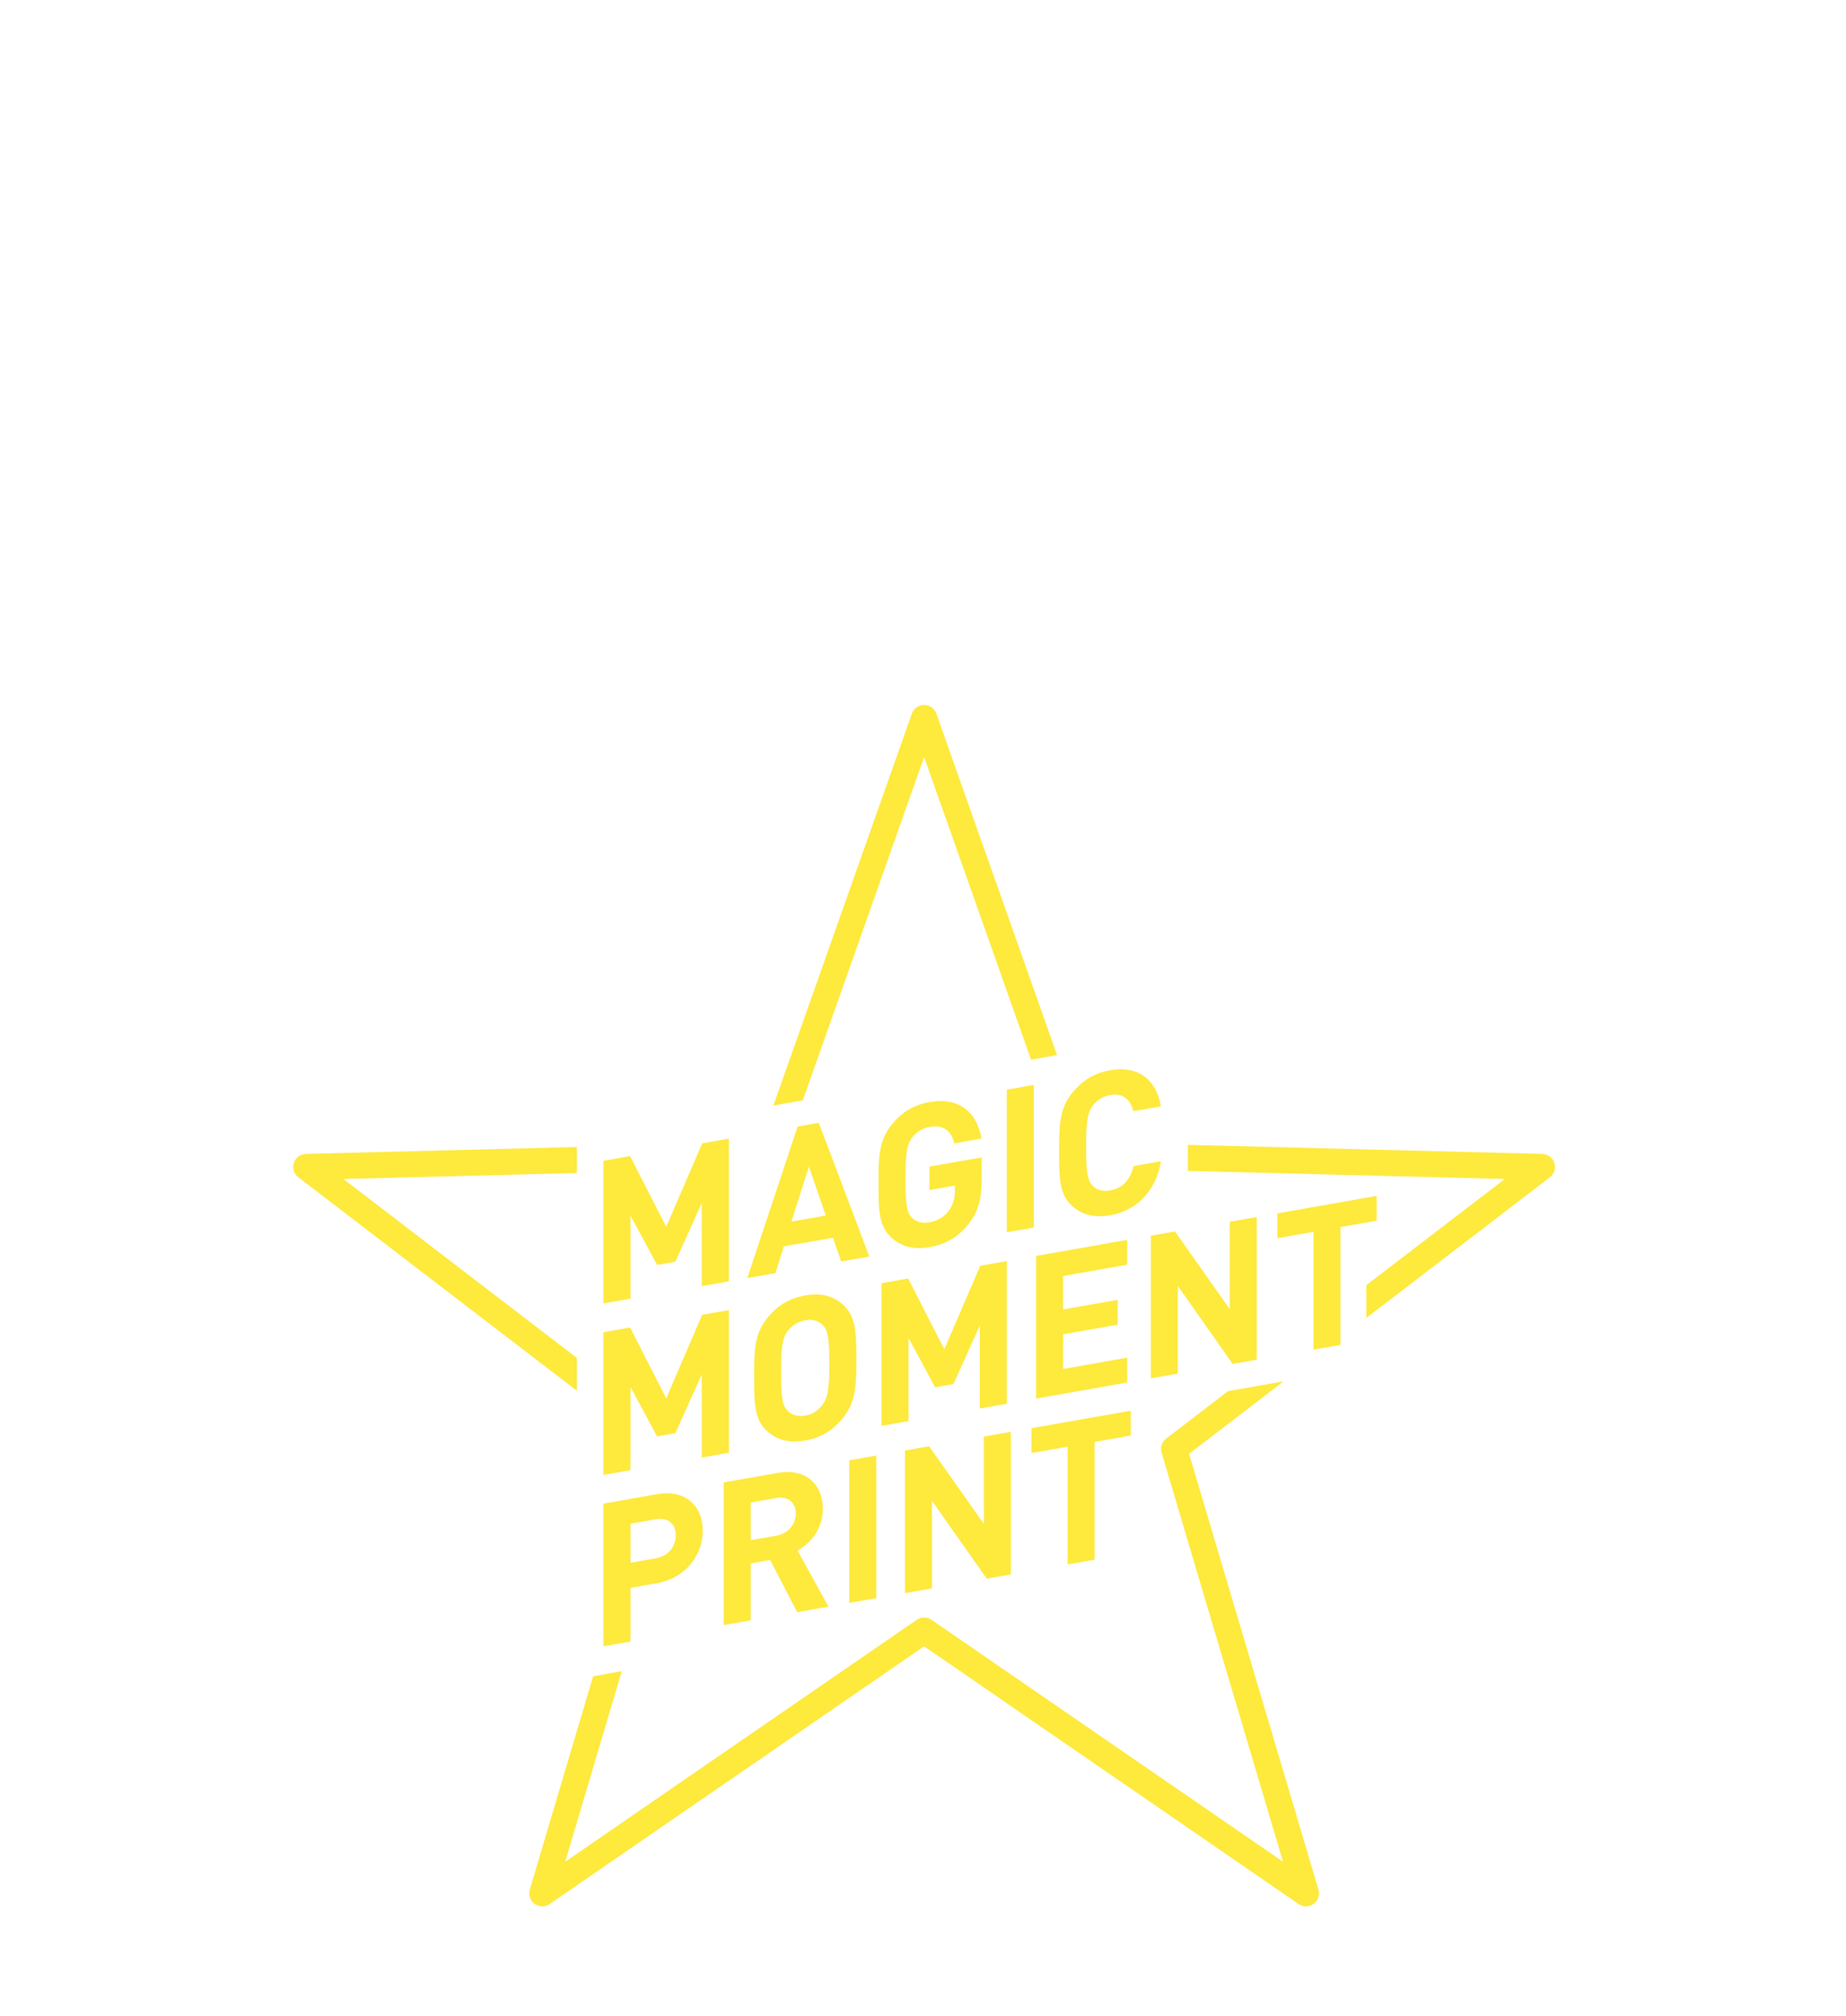 <?xml version="1.0" encoding="UTF-8"?><svg id="a" xmlns="http://www.w3.org/2000/svg" viewBox="0 0 595.276 650"><defs><style>.b{fill:#FEE93D;}</style></defs><path class="b" d="m258.882,354.787l39.118-110.683,34.49,97.584,8.376-1.49-38.909-110.089c-.592-1.672-2.182-2.796-3.957-2.796s-3.367,1.125-3.957,2.798l-44.661,126.367,9.5-1.691Z"/><path class="b" d="m186.039,437.867l-75.302-57.709,75.302-1.925v-8.397l-87.389,2.234c-1.774.045-3.335,1.21-3.884,2.9-.548,1.688.03,3.547,1.438,4.626l89.834,68.846v-10.576Z"/><path class="b" d="m364.635,462.869v-8.011l-32.016,5.645v8.011l11.653-2.055v37.986l8.709-1.536v-37.986l11.654-2.055Zm-38.664,44.804v-45.997l-8.709,1.536v28.167l-17.668-25.051-7.769,1.37v45.997l8.709-1.536v-28.231l17.668,25.115,7.769-1.37Zm-43.411-38.342l-8.709,1.536v45.997l8.709-1.536v-45.997Zm-25.938,18.658c0,3.553-2.506,6.514-6.328,7.188l-8.207,1.447v-12.146l8.207-1.447c3.822-.674,6.328,1.403,6.328,4.957m10.526,30.057l-9.962-18.076c4.323-2.378,8.145-7.057,8.145-13.517,0-7.688-5.388-13.134-14.473-11.532l-17.48,3.082v45.997l8.709-1.536v-18.347l6.265-1.105,8.709,16.811,10.087-1.779Zm-49.238-22.973c0,3.747-2.506,6.708-6.453,7.404l-8.145,1.436v-12.597l8.145-1.436c3.947-.696,6.453,1.446,6.453,5.193m8.709-1.536c0-7.817-5.451-13.381-14.724-11.746l-17.292,3.049v45.997l8.709-1.536v-17.313l8.584-1.514c9.273-1.635,14.724-9.121,14.724-16.938"/><path class="b" d="m443.929,393.61v-8.011l-32.016,5.645v8.011l11.653-2.055v37.986l8.709-1.536v-37.986l11.654-2.055Zm-38.664,44.804v-45.997l-8.709,1.536v28.167l-17.668-25.051-7.769,1.37v45.997l8.709-1.536v-28.231l17.668,25.115,7.769-1.37Zm-41.771,7.365v-8.011l-20.675,3.646v-11.176l17.605-3.104v-8.011l-17.605,3.104v-10.789l20.675-3.646v-8.011l-29.385,5.181v45.997l29.385-5.181Zm-38.812,6.844v-45.997l-8.584,1.514-11.591,26.916-11.653-22.817-8.584,1.514v45.997l8.709-1.536v-26.809l8.584,15.928,5.889-1.038,8.521-18.944v26.809l8.71-1.536Zm-57.253-12.903c0,8.786-.564,11.017-2.193,13.243-1.253,1.706-3.195,3.083-5.576,3.502-2.38.42-4.323-.271-5.639-1.525-1.629-1.651-2.13-3.694-2.13-12.481s.501-11.07,2.13-13.296c1.316-1.718,3.259-3.029,5.639-3.449,2.381-.42,4.323.206,5.576,1.471,1.629,1.651,2.193,3.748,2.193,12.534m8.709-1.536c0-8.785-.125-13.932-4.573-17.734-3.008-2.571-6.767-3.651-11.904-2.746-5.138.906-8.96,3.323-11.966,6.955-4.448,5.371-4.511,10.551-4.511,19.336s.063,13.943,4.511,17.745c3.007,2.571,6.829,3.642,11.966,2.736s8.897-3.313,11.904-6.945c4.448-5.371,4.573-10.561,4.573-19.347m-41.125,30.25v-45.997l-8.584,1.514-11.591,26.916-11.653-22.817-8.584,1.514v45.997l8.709-1.536v-26.809l8.584,15.928,5.889-1.038,8.522-18.945v26.809l8.709-1.536Z"/><path class="b" d="m374.357,374.438l-8.834,1.558c-.877,3.902-3.196,7.089-7.519,7.851-2.38.42-4.322-.143-5.576-1.407-1.629-1.651-2.192-3.812-2.192-12.599s.563-11.146,2.192-13.371c1.254-1.708,3.196-2.954,5.576-3.374,4.323-.762,6.579,1.617,7.456,5.209l8.897-1.569c-1.629-9.338-8.019-13.121-16.353-11.651-5.137.906-8.897,3.312-11.966,6.955-4.448,5.371-4.511,10.551-4.511,19.336s.063,13.943,4.511,17.745c3.07,2.56,6.83,3.641,11.966,2.736,8.27-1.458,14.724-7.506,16.353-17.419m-40.987-24.622l-8.709,1.536v45.997l8.709-1.536v-45.997Zm-16.809,30.097v-6.719l-16.854,2.972v7.559l8.207-1.447v1.68c0,2.39-.563,4.557-2.005,6.491-1.378,1.858-3.508,3.203-6.202,3.678-2.381.42-4.26-.154-5.576-1.407-1.629-1.651-2.13-3.823-2.13-12.61s.501-11.07,2.13-13.296c1.316-1.718,3.195-3.018,5.576-3.437,4.448-.784,7.017,1.088,8.019,5.304l8.772-1.547c-1.191-7.542-6.39-13.602-16.791-11.768-5.075.895-8.835,3.301-11.904,6.944-4.448,5.371-4.511,10.551-4.511,19.336s.063,13.943,4.511,17.745c3.07,2.56,6.83,3.641,11.904,2.747,4.762-.84,8.897-2.796,12.593-7.454,3.259-4.063,4.261-8.115,4.261-14.769m-50.266,12.028l-11.09,1.955,5.639-17.725,5.451,15.77Zm14.034,13.224l-16.29-43.124-6.829,1.204-16.228,48.858,9.085-1.602,2.694-8.615,15.85-2.795,2.632,7.675,9.084-1.602Zm-45.316,7.99v-45.997l-8.584,1.514-11.591,26.916-11.653-22.817-8.584,1.514v45.997l8.709-1.536v-26.809l8.584,15.928,5.889-1.038,8.522-18.945v26.809l8.709-1.536Z"/><path class="b" d="m383.441,468.767l30.493-23.369-17.922,3.16-19.967,15.302c-1.374,1.052-1.965,2.872-1.471,4.527l39.161,131.913-113.354-78.01c-.703-.483-1.526-.739-2.381-.739s-1.678.256-2.38.739l-113.354,78.009,18.248-61.467-9.253,1.675-20.421,68.788c-.507,1.7.119,3.545,1.557,4.592,1.439,1.043,3.387,1.066,4.846.06l120.758-83.104,120.757,83.103c.703.485,1.526.741,2.381.741.893,0,1.745-.277,2.466-.801,1.438-1.043,2.064-2.888,1.557-4.591l-41.72-140.529Z"/><path class="b" d="m501.233,374.971c-.549-1.689-2.11-2.854-3.886-2.899l-114.3-2.923v8.397l102.214,2.613-44.671,34.235v10.575l59.203-45.372c1.409-1.08,1.988-2.939,1.439-4.627Z"/></svg>